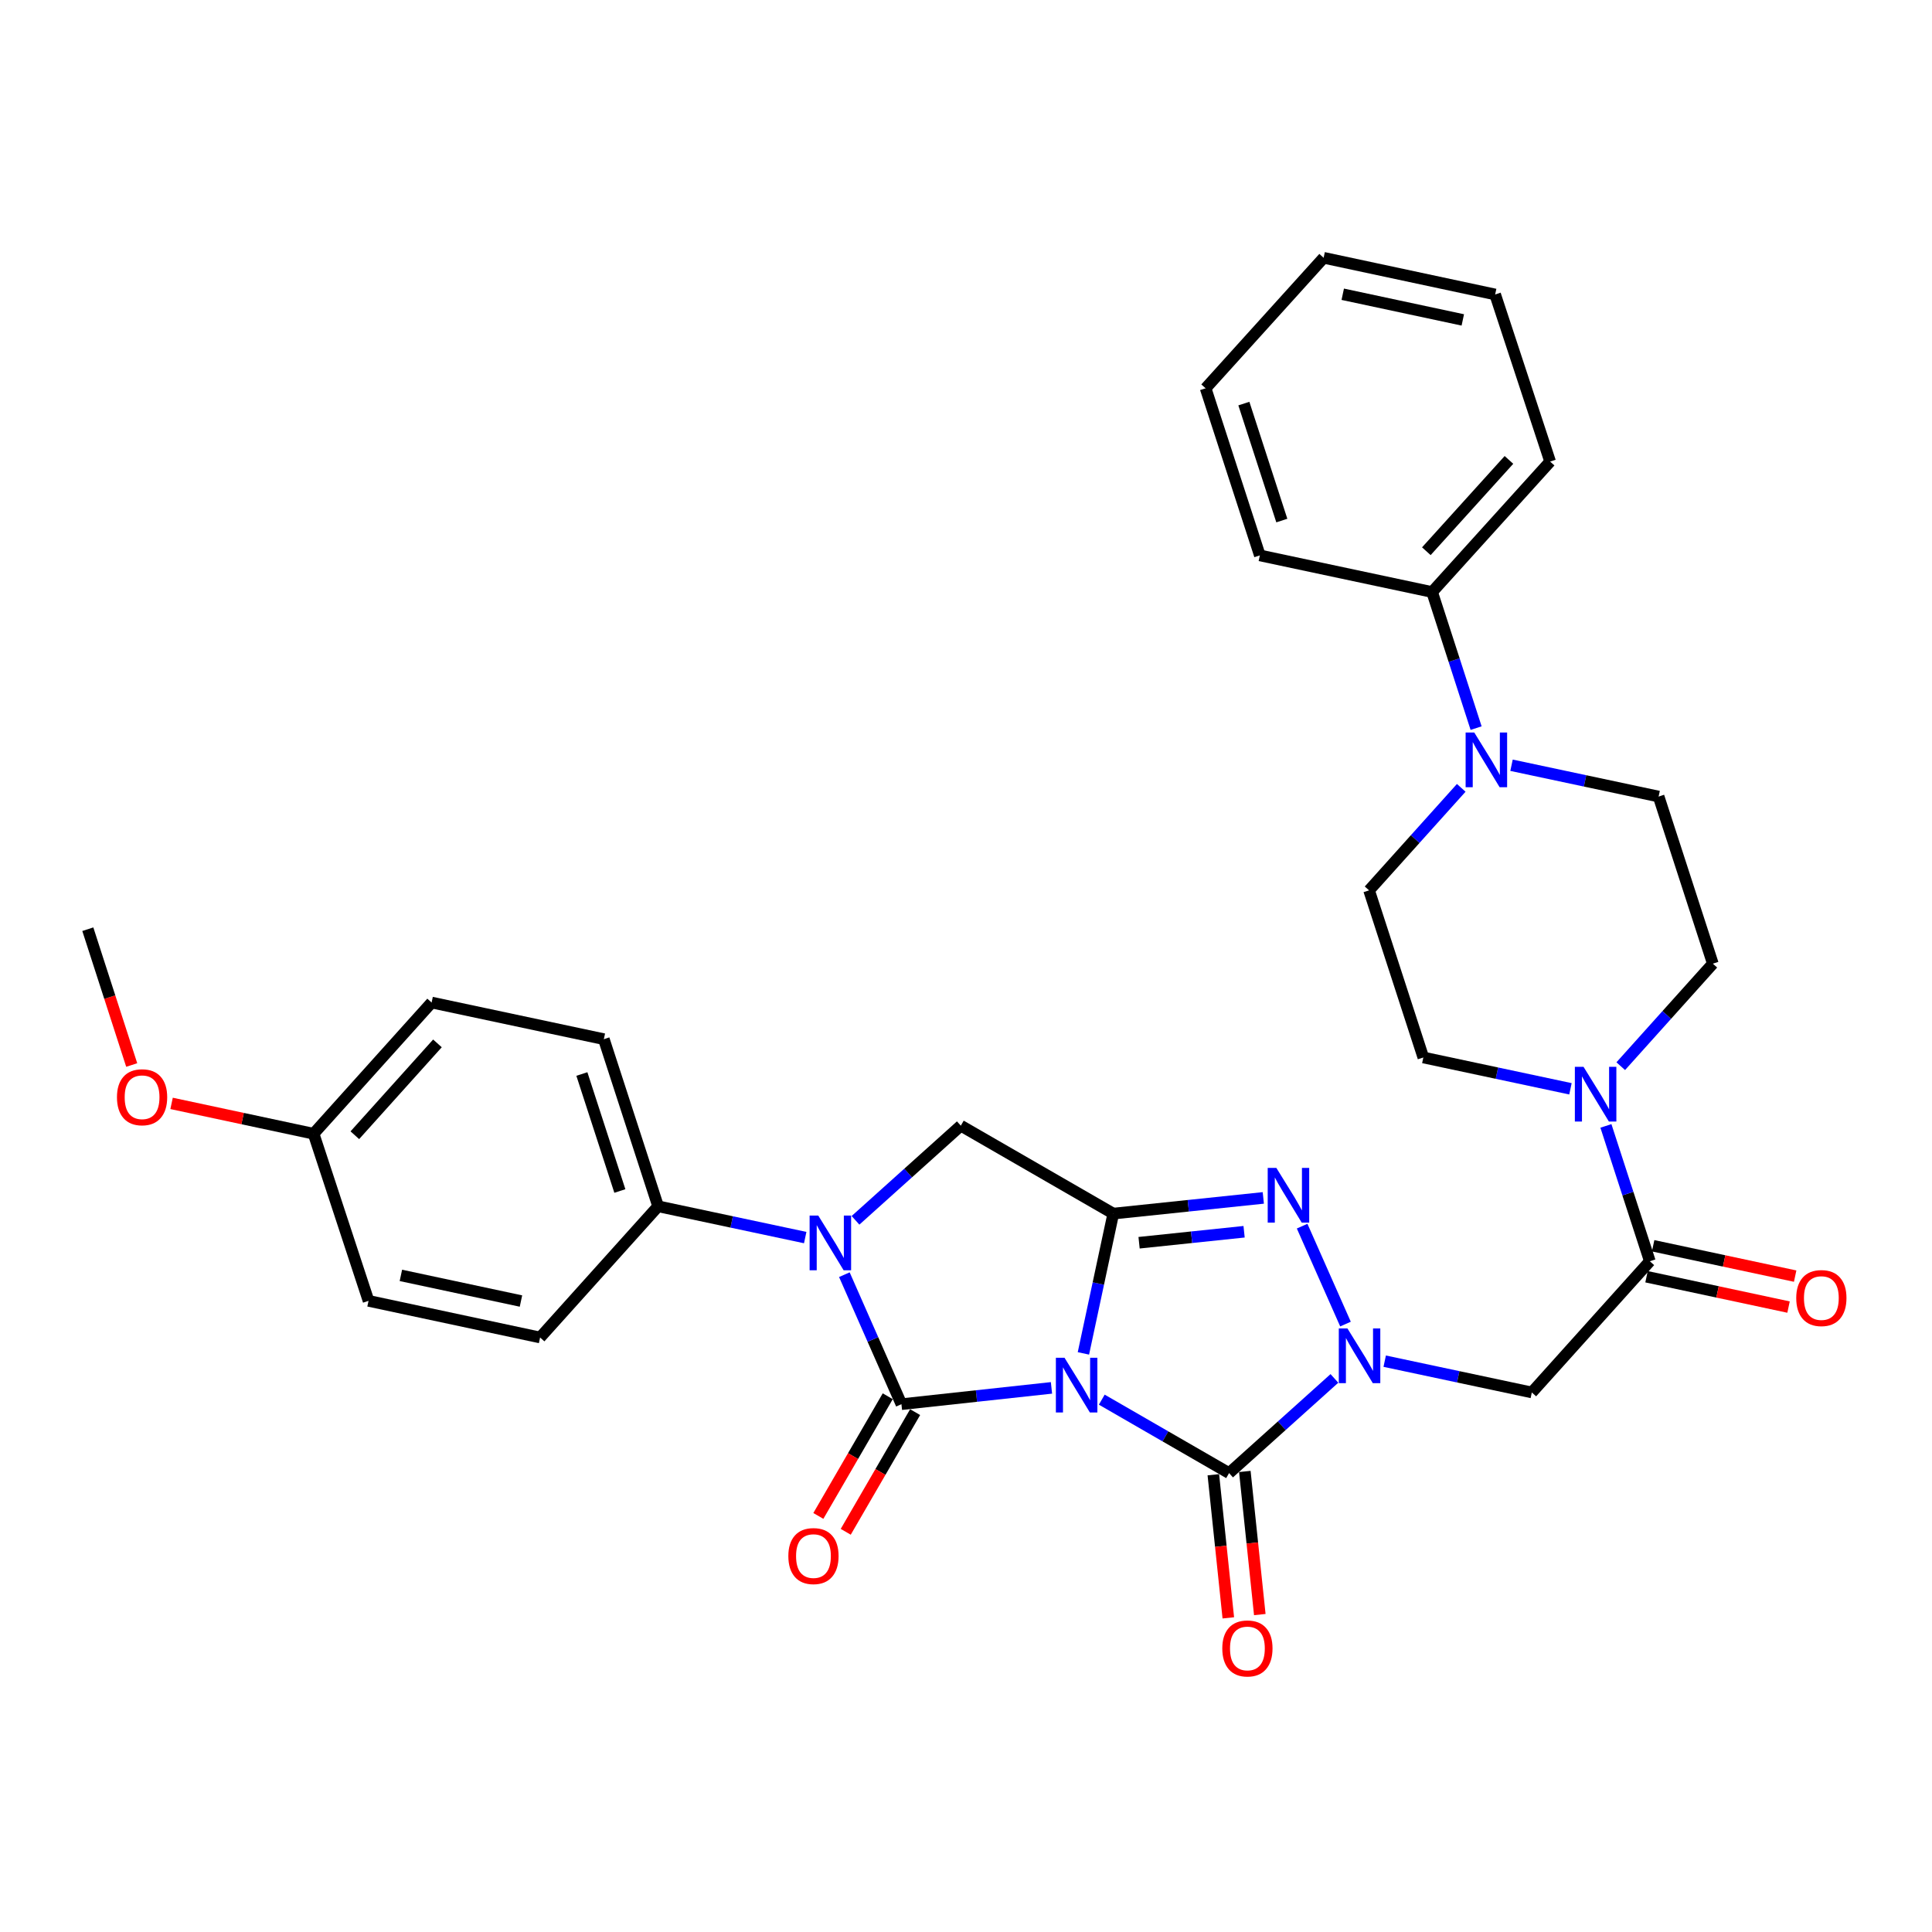 <?xml version='1.0' encoding='iso-8859-1'?>
<svg version='1.1' baseProfile='full'
              xmlns='http://www.w3.org/2000/svg'
                      xmlns:rdkit='http://www.rdkit.org/xml'
                      xmlns:xlink='http://www.w3.org/1999/xlink'
                  xml:space='preserve'
width='1000px' height='1000px' viewBox='0 0 1000 1000'>
<!-- END OF HEADER -->
<rect style='opacity:1.0;fill:#FFFFFF;stroke:none' width='1000' height='1000' x='0' y='0'> </rect>
<path class='bond-0' d='M 544.241,718.362 L 505.411,722.583' style='fill:none;fill-rule:evenodd;stroke:#0000FF;stroke-width:6px;stroke-linecap:butt;stroke-linejoin:miter;stroke-opacity:1' />
<path class='bond-0' d='M 505.411,722.583 L 466.581,726.805' style='fill:none;fill-rule:evenodd;stroke:#000000;stroke-width:6px;stroke-linecap:butt;stroke-linejoin:miter;stroke-opacity:1' />
<path class='bond-1' d='M 560.772,700.516 L 568.502,664.338' style='fill:none;fill-rule:evenodd;stroke:#0000FF;stroke-width:6px;stroke-linecap:butt;stroke-linejoin:miter;stroke-opacity:1' />
<path class='bond-1' d='M 568.502,664.338 L 576.233,628.16' style='fill:none;fill-rule:evenodd;stroke:#000000;stroke-width:6px;stroke-linecap:butt;stroke-linejoin:miter;stroke-opacity:1' />
<path class='bond-3' d='M 570.278,724.457 L 603.224,743.465' style='fill:none;fill-rule:evenodd;stroke:#0000FF;stroke-width:6px;stroke-linecap:butt;stroke-linejoin:miter;stroke-opacity:1' />
<path class='bond-3' d='M 603.224,743.465 L 636.17,762.473' style='fill:none;fill-rule:evenodd;stroke:#000000;stroke-width:6px;stroke-linecap:butt;stroke-linejoin:miter;stroke-opacity:1' />
<path class='bond-4' d='M 466.581,726.805 L 451.81,693.291' style='fill:none;fill-rule:evenodd;stroke:#000000;stroke-width:6px;stroke-linecap:butt;stroke-linejoin:miter;stroke-opacity:1' />
<path class='bond-4' d='M 451.81,693.291 L 437.04,659.776' style='fill:none;fill-rule:evenodd;stroke:#0000FF;stroke-width:6px;stroke-linecap:butt;stroke-linejoin:miter;stroke-opacity:1' />
<path class='bond-12' d='M 459.493,722.696 L 441.535,753.669' style='fill:none;fill-rule:evenodd;stroke:#000000;stroke-width:6px;stroke-linecap:butt;stroke-linejoin:miter;stroke-opacity:1' />
<path class='bond-12' d='M 441.535,753.669 L 423.576,784.642' style='fill:none;fill-rule:evenodd;stroke:#FF0000;stroke-width:6px;stroke-linecap:butt;stroke-linejoin:miter;stroke-opacity:1' />
<path class='bond-12' d='M 473.669,730.915 L 455.711,761.888' style='fill:none;fill-rule:evenodd;stroke:#000000;stroke-width:6px;stroke-linecap:butt;stroke-linejoin:miter;stroke-opacity:1' />
<path class='bond-12' d='M 455.711,761.888 L 437.752,792.861' style='fill:none;fill-rule:evenodd;stroke:#FF0000;stroke-width:6px;stroke-linecap:butt;stroke-linejoin:miter;stroke-opacity:1' />
<path class='bond-5' d='M 576.233,628.16 L 615.058,624.098' style='fill:none;fill-rule:evenodd;stroke:#000000;stroke-width:6px;stroke-linecap:butt;stroke-linejoin:miter;stroke-opacity:1' />
<path class='bond-5' d='M 615.058,624.098 L 653.884,620.036' style='fill:none;fill-rule:evenodd;stroke:#0000FF;stroke-width:6px;stroke-linecap:butt;stroke-linejoin:miter;stroke-opacity:1' />
<path class='bond-5' d='M 589.585,643.239 L 616.763,640.395' style='fill:none;fill-rule:evenodd;stroke:#000000;stroke-width:6px;stroke-linecap:butt;stroke-linejoin:miter;stroke-opacity:1' />
<path class='bond-5' d='M 616.763,640.395 L 643.941,637.552' style='fill:none;fill-rule:evenodd;stroke:#0000FF;stroke-width:6px;stroke-linecap:butt;stroke-linejoin:miter;stroke-opacity:1' />
<path class='bond-7' d='M 576.233,628.16 L 497.315,582.643' style='fill:none;fill-rule:evenodd;stroke:#000000;stroke-width:6px;stroke-linecap:butt;stroke-linejoin:miter;stroke-opacity:1' />
<path class='bond-2' d='M 690.689,713.465 L 663.43,737.969' style='fill:none;fill-rule:evenodd;stroke:#0000FF;stroke-width:6px;stroke-linecap:butt;stroke-linejoin:miter;stroke-opacity:1' />
<path class='bond-2' d='M 663.43,737.969 L 636.17,762.473' style='fill:none;fill-rule:evenodd;stroke:#000000;stroke-width:6px;stroke-linecap:butt;stroke-linejoin:miter;stroke-opacity:1' />
<path class='bond-6' d='M 716.718,704.539 L 754.793,712.636' style='fill:none;fill-rule:evenodd;stroke:#0000FF;stroke-width:6px;stroke-linecap:butt;stroke-linejoin:miter;stroke-opacity:1' />
<path class='bond-6' d='M 754.793,712.636 L 792.868,720.733' style='fill:none;fill-rule:evenodd;stroke:#000000;stroke-width:6px;stroke-linecap:butt;stroke-linejoin:miter;stroke-opacity:1' />
<path class='bond-33' d='M 696.423,685.339 L 673.98,634.657' style='fill:none;fill-rule:evenodd;stroke:#0000FF;stroke-width:6px;stroke-linecap:butt;stroke-linejoin:miter;stroke-opacity:1' />
<path class='bond-13' d='M 628.021,763.325 L 631.896,800.365' style='fill:none;fill-rule:evenodd;stroke:#000000;stroke-width:6px;stroke-linecap:butt;stroke-linejoin:miter;stroke-opacity:1' />
<path class='bond-13' d='M 631.896,800.365 L 635.771,837.405' style='fill:none;fill-rule:evenodd;stroke:#FF0000;stroke-width:6px;stroke-linecap:butt;stroke-linejoin:miter;stroke-opacity:1' />
<path class='bond-13' d='M 644.318,761.62 L 648.193,798.66' style='fill:none;fill-rule:evenodd;stroke:#000000;stroke-width:6px;stroke-linecap:butt;stroke-linejoin:miter;stroke-opacity:1' />
<path class='bond-13' d='M 648.193,798.66 L 652.068,835.701' style='fill:none;fill-rule:evenodd;stroke:#FF0000;stroke-width:6px;stroke-linecap:butt;stroke-linejoin:miter;stroke-opacity:1' />
<path class='bond-11' d='M 416.775,640.567 L 378.705,632.47' style='fill:none;fill-rule:evenodd;stroke:#0000FF;stroke-width:6px;stroke-linecap:butt;stroke-linejoin:miter;stroke-opacity:1' />
<path class='bond-11' d='M 378.705,632.47 L 340.635,624.373' style='fill:none;fill-rule:evenodd;stroke:#000000;stroke-width:6px;stroke-linecap:butt;stroke-linejoin:miter;stroke-opacity:1' />
<path class='bond-32' d='M 442.804,631.641 L 470.059,607.142' style='fill:none;fill-rule:evenodd;stroke:#0000FF;stroke-width:6px;stroke-linecap:butt;stroke-linejoin:miter;stroke-opacity:1' />
<path class='bond-32' d='M 470.059,607.142 L 497.315,582.643' style='fill:none;fill-rule:evenodd;stroke:#000000;stroke-width:6px;stroke-linecap:butt;stroke-linejoin:miter;stroke-opacity:1' />
<path class='bond-8' d='M 792.868,720.733 L 853.952,652.821' style='fill:none;fill-rule:evenodd;stroke:#000000;stroke-width:6px;stroke-linecap:butt;stroke-linejoin:miter;stroke-opacity:1' />
<path class='bond-9' d='M 853.952,652.821 L 842.586,617.796' style='fill:none;fill-rule:evenodd;stroke:#000000;stroke-width:6px;stroke-linecap:butt;stroke-linejoin:miter;stroke-opacity:1' />
<path class='bond-9' d='M 842.586,617.796 L 831.219,582.771' style='fill:none;fill-rule:evenodd;stroke:#0000FF;stroke-width:6px;stroke-linecap:butt;stroke-linejoin:miter;stroke-opacity:1' />
<path class='bond-18' d='M 852.24,660.834 L 888.994,668.688' style='fill:none;fill-rule:evenodd;stroke:#000000;stroke-width:6px;stroke-linecap:butt;stroke-linejoin:miter;stroke-opacity:1' />
<path class='bond-18' d='M 888.994,668.688 L 925.747,676.542' style='fill:none;fill-rule:evenodd;stroke:#FF0000;stroke-width:6px;stroke-linecap:butt;stroke-linejoin:miter;stroke-opacity:1' />
<path class='bond-18' d='M 855.664,644.809 L 892.418,652.663' style='fill:none;fill-rule:evenodd;stroke:#000000;stroke-width:6px;stroke-linecap:butt;stroke-linejoin:miter;stroke-opacity:1' />
<path class='bond-18' d='M 892.418,652.663 L 929.172,660.518' style='fill:none;fill-rule:evenodd;stroke:#FF0000;stroke-width:6px;stroke-linecap:butt;stroke-linejoin:miter;stroke-opacity:1' />
<path class='bond-14' d='M 812.867,563.566 L 774.792,555.457' style='fill:none;fill-rule:evenodd;stroke:#0000FF;stroke-width:6px;stroke-linecap:butt;stroke-linejoin:miter;stroke-opacity:1' />
<path class='bond-14' d='M 774.792,555.457 L 736.718,547.348' style='fill:none;fill-rule:evenodd;stroke:#000000;stroke-width:6px;stroke-linecap:butt;stroke-linejoin:miter;stroke-opacity:1' />
<path class='bond-15' d='M 838.896,551.855 L 862.728,525.323' style='fill:none;fill-rule:evenodd;stroke:#0000FF;stroke-width:6px;stroke-linecap:butt;stroke-linejoin:miter;stroke-opacity:1' />
<path class='bond-15' d='M 862.728,525.323 L 886.561,498.791' style='fill:none;fill-rule:evenodd;stroke:#000000;stroke-width:6px;stroke-linecap:butt;stroke-linejoin:miter;stroke-opacity:1' />
<path class='bond-10' d='M 782.363,396.088 L 820.429,404.189' style='fill:none;fill-rule:evenodd;stroke:#0000FF;stroke-width:6px;stroke-linecap:butt;stroke-linejoin:miter;stroke-opacity:1' />
<path class='bond-10' d='M 820.429,404.189 L 858.495,412.289' style='fill:none;fill-rule:evenodd;stroke:#000000;stroke-width:6px;stroke-linecap:butt;stroke-linejoin:miter;stroke-opacity:1' />
<path class='bond-19' d='M 764.03,376.875 L 752.645,341.655' style='fill:none;fill-rule:evenodd;stroke:#0000FF;stroke-width:6px;stroke-linecap:butt;stroke-linejoin:miter;stroke-opacity:1' />
<path class='bond-19' d='M 752.645,341.655 L 741.26,306.434' style='fill:none;fill-rule:evenodd;stroke:#000000;stroke-width:6px;stroke-linecap:butt;stroke-linejoin:miter;stroke-opacity:1' />
<path class='bond-35' d='M 756.334,407.789 L 732.484,434.318' style='fill:none;fill-rule:evenodd;stroke:#0000FF;stroke-width:6px;stroke-linecap:butt;stroke-linejoin:miter;stroke-opacity:1' />
<path class='bond-35' d='M 732.484,434.318 L 708.633,460.847' style='fill:none;fill-rule:evenodd;stroke:#000000;stroke-width:6px;stroke-linecap:butt;stroke-linejoin:miter;stroke-opacity:1' />
<path class='bond-20' d='M 340.635,624.373 L 312.55,537.872' style='fill:none;fill-rule:evenodd;stroke:#000000;stroke-width:6px;stroke-linecap:butt;stroke-linejoin:miter;stroke-opacity:1' />
<path class='bond-20' d='M 320.837,616.458 L 301.178,555.907' style='fill:none;fill-rule:evenodd;stroke:#000000;stroke-width:6px;stroke-linecap:butt;stroke-linejoin:miter;stroke-opacity:1' />
<path class='bond-21' d='M 340.635,624.373 L 279.55,692.285' style='fill:none;fill-rule:evenodd;stroke:#000000;stroke-width:6px;stroke-linecap:butt;stroke-linejoin:miter;stroke-opacity:1' />
<path class='bond-17' d='M 736.718,547.348 L 708.633,460.847' style='fill:none;fill-rule:evenodd;stroke:#000000;stroke-width:6px;stroke-linecap:butt;stroke-linejoin:miter;stroke-opacity:1' />
<path class='bond-16' d='M 886.561,498.791 L 858.495,412.289' style='fill:none;fill-rule:evenodd;stroke:#000000;stroke-width:6px;stroke-linecap:butt;stroke-linejoin:miter;stroke-opacity:1' />
<path class='bond-26' d='M 741.26,306.434 L 802.345,238.914' style='fill:none;fill-rule:evenodd;stroke:#000000;stroke-width:6px;stroke-linecap:butt;stroke-linejoin:miter;stroke-opacity:1' />
<path class='bond-26' d='M 738.271,285.313 L 781.03,238.049' style='fill:none;fill-rule:evenodd;stroke:#000000;stroke-width:6px;stroke-linecap:butt;stroke-linejoin:miter;stroke-opacity:1' />
<path class='bond-27' d='M 741.26,306.434 L 652.092,287.472' style='fill:none;fill-rule:evenodd;stroke:#000000;stroke-width:6px;stroke-linecap:butt;stroke-linejoin:miter;stroke-opacity:1' />
<path class='bond-24' d='M 312.55,537.872 L 223.4,518.909' style='fill:none;fill-rule:evenodd;stroke:#000000;stroke-width:6px;stroke-linecap:butt;stroke-linejoin:miter;stroke-opacity:1' />
<path class='bond-23' d='M 279.55,692.285 L 190.755,673.322' style='fill:none;fill-rule:evenodd;stroke:#000000;stroke-width:6px;stroke-linecap:butt;stroke-linejoin:miter;stroke-opacity:1' />
<path class='bond-23' d='M 269.653,673.416 L 207.497,660.142' style='fill:none;fill-rule:evenodd;stroke:#000000;stroke-width:6px;stroke-linecap:butt;stroke-linejoin:miter;stroke-opacity:1' />
<path class='bond-22' d='M 162.316,586.821 L 223.4,518.909' style='fill:none;fill-rule:evenodd;stroke:#000000;stroke-width:6px;stroke-linecap:butt;stroke-linejoin:miter;stroke-opacity:1' />
<path class='bond-22' d='M 183.662,587.593 L 226.421,540.054' style='fill:none;fill-rule:evenodd;stroke:#000000;stroke-width:6px;stroke-linecap:butt;stroke-linejoin:miter;stroke-opacity:1' />
<path class='bond-25' d='M 162.316,586.821 L 125.562,578.967' style='fill:none;fill-rule:evenodd;stroke:#000000;stroke-width:6px;stroke-linecap:butt;stroke-linejoin:miter;stroke-opacity:1' />
<path class='bond-25' d='M 125.562,578.967 L 88.808,571.113' style='fill:none;fill-rule:evenodd;stroke:#FF0000;stroke-width:6px;stroke-linecap:butt;stroke-linejoin:miter;stroke-opacity:1' />
<path class='bond-34' d='M 162.316,586.821 L 190.755,673.322' style='fill:none;fill-rule:evenodd;stroke:#000000;stroke-width:6px;stroke-linecap:butt;stroke-linejoin:miter;stroke-opacity:1' />
<path class='bond-28' d='M 68.173,551.247 L 56.814,516.102' style='fill:none;fill-rule:evenodd;stroke:#FF0000;stroke-width:6px;stroke-linecap:butt;stroke-linejoin:miter;stroke-opacity:1' />
<path class='bond-28' d='M 56.814,516.102 L 45.455,480.957' style='fill:none;fill-rule:evenodd;stroke:#000000;stroke-width:6px;stroke-linecap:butt;stroke-linejoin:miter;stroke-opacity:1' />
<path class='bond-30' d='M 802.345,238.914 L 773.887,152.412' style='fill:none;fill-rule:evenodd;stroke:#000000;stroke-width:6px;stroke-linecap:butt;stroke-linejoin:miter;stroke-opacity:1' />
<path class='bond-29' d='M 652.092,287.472 L 624.026,200.98' style='fill:none;fill-rule:evenodd;stroke:#000000;stroke-width:6px;stroke-linecap:butt;stroke-linejoin:miter;stroke-opacity:1' />
<path class='bond-29' d='M 663.468,269.44 L 643.822,208.896' style='fill:none;fill-rule:evenodd;stroke:#000000;stroke-width:6px;stroke-linecap:butt;stroke-linejoin:miter;stroke-opacity:1' />
<path class='bond-31' d='M 624.026,200.98 L 685.11,133.432' style='fill:none;fill-rule:evenodd;stroke:#000000;stroke-width:6px;stroke-linecap:butt;stroke-linejoin:miter;stroke-opacity:1' />
<path class='bond-36' d='M 773.887,152.412 L 685.11,133.432' style='fill:none;fill-rule:evenodd;stroke:#000000;stroke-width:6px;stroke-linecap:butt;stroke-linejoin:miter;stroke-opacity:1' />
<path class='bond-36' d='M 757.145,165.589 L 695.001,152.303' style='fill:none;fill-rule:evenodd;stroke:#000000;stroke-width:6px;stroke-linecap:butt;stroke-linejoin:miter;stroke-opacity:1' />
<path  class='atom-0' d='M 551.001 702.786
L 560.281 717.786
Q 561.201 719.266, 562.681 721.946
Q 564.161 724.626, 564.241 724.786
L 564.241 702.786
L 568.001 702.786
L 568.001 731.106
L 564.121 731.106
L 554.161 714.706
Q 553.001 712.786, 551.761 710.586
Q 550.561 708.386, 550.201 707.706
L 550.201 731.106
L 546.521 731.106
L 546.521 702.786
L 551.001 702.786
' fill='#0000FF'/>
<path  class='atom-3' d='M 697.439 687.611
L 706.719 702.611
Q 707.639 704.091, 709.119 706.771
Q 710.599 709.451, 710.679 709.611
L 710.679 687.611
L 714.439 687.611
L 714.439 715.931
L 710.559 715.931
L 700.599 699.531
Q 699.439 697.611, 698.199 695.411
Q 696.999 693.211, 696.639 692.531
L 696.639 715.931
L 692.959 715.931
L 692.959 687.611
L 697.439 687.611
' fill='#0000FF'/>
<path  class='atom-5' d='M 423.534 629.175
L 432.814 644.175
Q 433.734 645.655, 435.214 648.335
Q 436.694 651.015, 436.774 651.175
L 436.774 629.175
L 440.534 629.175
L 440.534 657.495
L 436.654 657.495
L 426.694 641.095
Q 425.534 639.175, 424.294 636.975
Q 423.094 634.775, 422.734 634.095
L 422.734 657.495
L 419.054 657.495
L 419.054 629.175
L 423.534 629.175
' fill='#0000FF'/>
<path  class='atom-6' d='M 660.643 604.514
L 669.923 619.514
Q 670.843 620.994, 672.323 623.674
Q 673.803 626.354, 673.883 626.514
L 673.883 604.514
L 677.643 604.514
L 677.643 632.834
L 673.763 632.834
L 663.803 616.434
Q 662.643 614.514, 661.403 612.314
Q 660.203 610.114, 659.843 609.434
L 659.843 632.834
L 656.163 632.834
L 656.163 604.514
L 660.643 604.514
' fill='#0000FF'/>
<path  class='atom-10' d='M 819.626 552.178
L 828.906 567.178
Q 829.826 568.658, 831.306 571.338
Q 832.786 574.018, 832.866 574.178
L 832.866 552.178
L 836.626 552.178
L 836.626 580.498
L 832.746 580.498
L 822.786 564.098
Q 821.626 562.178, 820.386 559.978
Q 819.186 557.778, 818.826 557.098
L 818.826 580.498
L 815.146 580.498
L 815.146 552.178
L 819.626 552.178
' fill='#0000FF'/>
<path  class='atom-11' d='M 763.085 379.158
L 772.365 394.158
Q 773.285 395.638, 774.765 398.318
Q 776.245 400.998, 776.325 401.158
L 776.325 379.158
L 780.085 379.158
L 780.085 407.478
L 776.205 407.478
L 766.245 391.078
Q 765.085 389.158, 763.845 386.958
Q 762.645 384.758, 762.285 384.078
L 762.285 407.478
L 758.605 407.478
L 758.605 379.158
L 763.085 379.158
' fill='#0000FF'/>
<path  class='atom-13' d='M 408.046 805.421
Q 408.046 798.621, 411.406 794.821
Q 414.766 791.021, 421.046 791.021
Q 427.326 791.021, 430.686 794.821
Q 434.046 798.621, 434.046 805.421
Q 434.046 812.301, 430.646 816.221
Q 427.246 820.101, 421.046 820.101
Q 414.806 820.101, 411.406 816.221
Q 408.046 812.341, 408.046 805.421
M 421.046 816.901
Q 425.366 816.901, 427.686 814.021
Q 430.046 811.101, 430.046 805.421
Q 430.046 799.861, 427.686 797.061
Q 425.366 794.221, 421.046 794.221
Q 416.726 794.221, 414.366 797.021
Q 412.046 799.821, 412.046 805.421
Q 412.046 811.141, 414.366 814.021
Q 416.726 816.901, 421.046 816.901
' fill='#FF0000'/>
<path  class='atom-14' d='M 632.656 853.232
Q 632.656 846.432, 636.016 842.632
Q 639.376 838.832, 645.656 838.832
Q 651.936 838.832, 655.296 842.632
Q 658.656 846.432, 658.656 853.232
Q 658.656 860.112, 655.256 864.032
Q 651.856 867.912, 645.656 867.912
Q 639.416 867.912, 636.016 864.032
Q 632.656 860.152, 632.656 853.232
M 645.656 864.712
Q 649.976 864.712, 652.296 861.832
Q 654.656 858.912, 654.656 853.232
Q 654.656 847.672, 652.296 844.872
Q 649.976 842.032, 645.656 842.032
Q 641.336 842.032, 638.976 844.832
Q 636.656 847.632, 636.656 853.232
Q 636.656 858.952, 638.976 861.832
Q 641.336 864.712, 645.656 864.712
' fill='#FF0000'/>
<path  class='atom-19' d='M 929.729 671.873
Q 929.729 665.073, 933.089 661.273
Q 936.449 657.473, 942.729 657.473
Q 949.009 657.473, 952.369 661.273
Q 955.729 665.073, 955.729 671.873
Q 955.729 678.753, 952.329 682.673
Q 948.929 686.553, 942.729 686.553
Q 936.489 686.553, 933.089 682.673
Q 929.729 678.793, 929.729 671.873
M 942.729 683.353
Q 947.049 683.353, 949.369 680.473
Q 951.729 677.553, 951.729 671.873
Q 951.729 666.313, 949.369 663.513
Q 947.049 660.673, 942.729 660.673
Q 938.409 660.673, 936.049 663.473
Q 933.729 666.273, 933.729 671.873
Q 933.729 677.593, 936.049 680.473
Q 938.409 683.353, 942.729 683.353
' fill='#FF0000'/>
<path  class='atom-26' d='M 60.539 567.929
Q 60.539 561.129, 63.899 557.329
Q 67.259 553.529, 73.539 553.529
Q 79.819 553.529, 83.179 557.329
Q 86.539 561.129, 86.539 567.929
Q 86.539 574.809, 83.139 578.729
Q 79.739 582.609, 73.539 582.609
Q 67.299 582.609, 63.899 578.729
Q 60.539 574.849, 60.539 567.929
M 73.539 579.409
Q 77.859 579.409, 80.179 576.529
Q 82.539 573.609, 82.539 567.929
Q 82.539 562.369, 80.179 559.569
Q 77.859 556.729, 73.539 556.729
Q 69.219 556.729, 66.859 559.529
Q 64.539 562.329, 64.539 567.929
Q 64.539 573.649, 66.859 576.529
Q 69.219 579.409, 73.539 579.409
' fill='#FF0000'/>
</svg>
